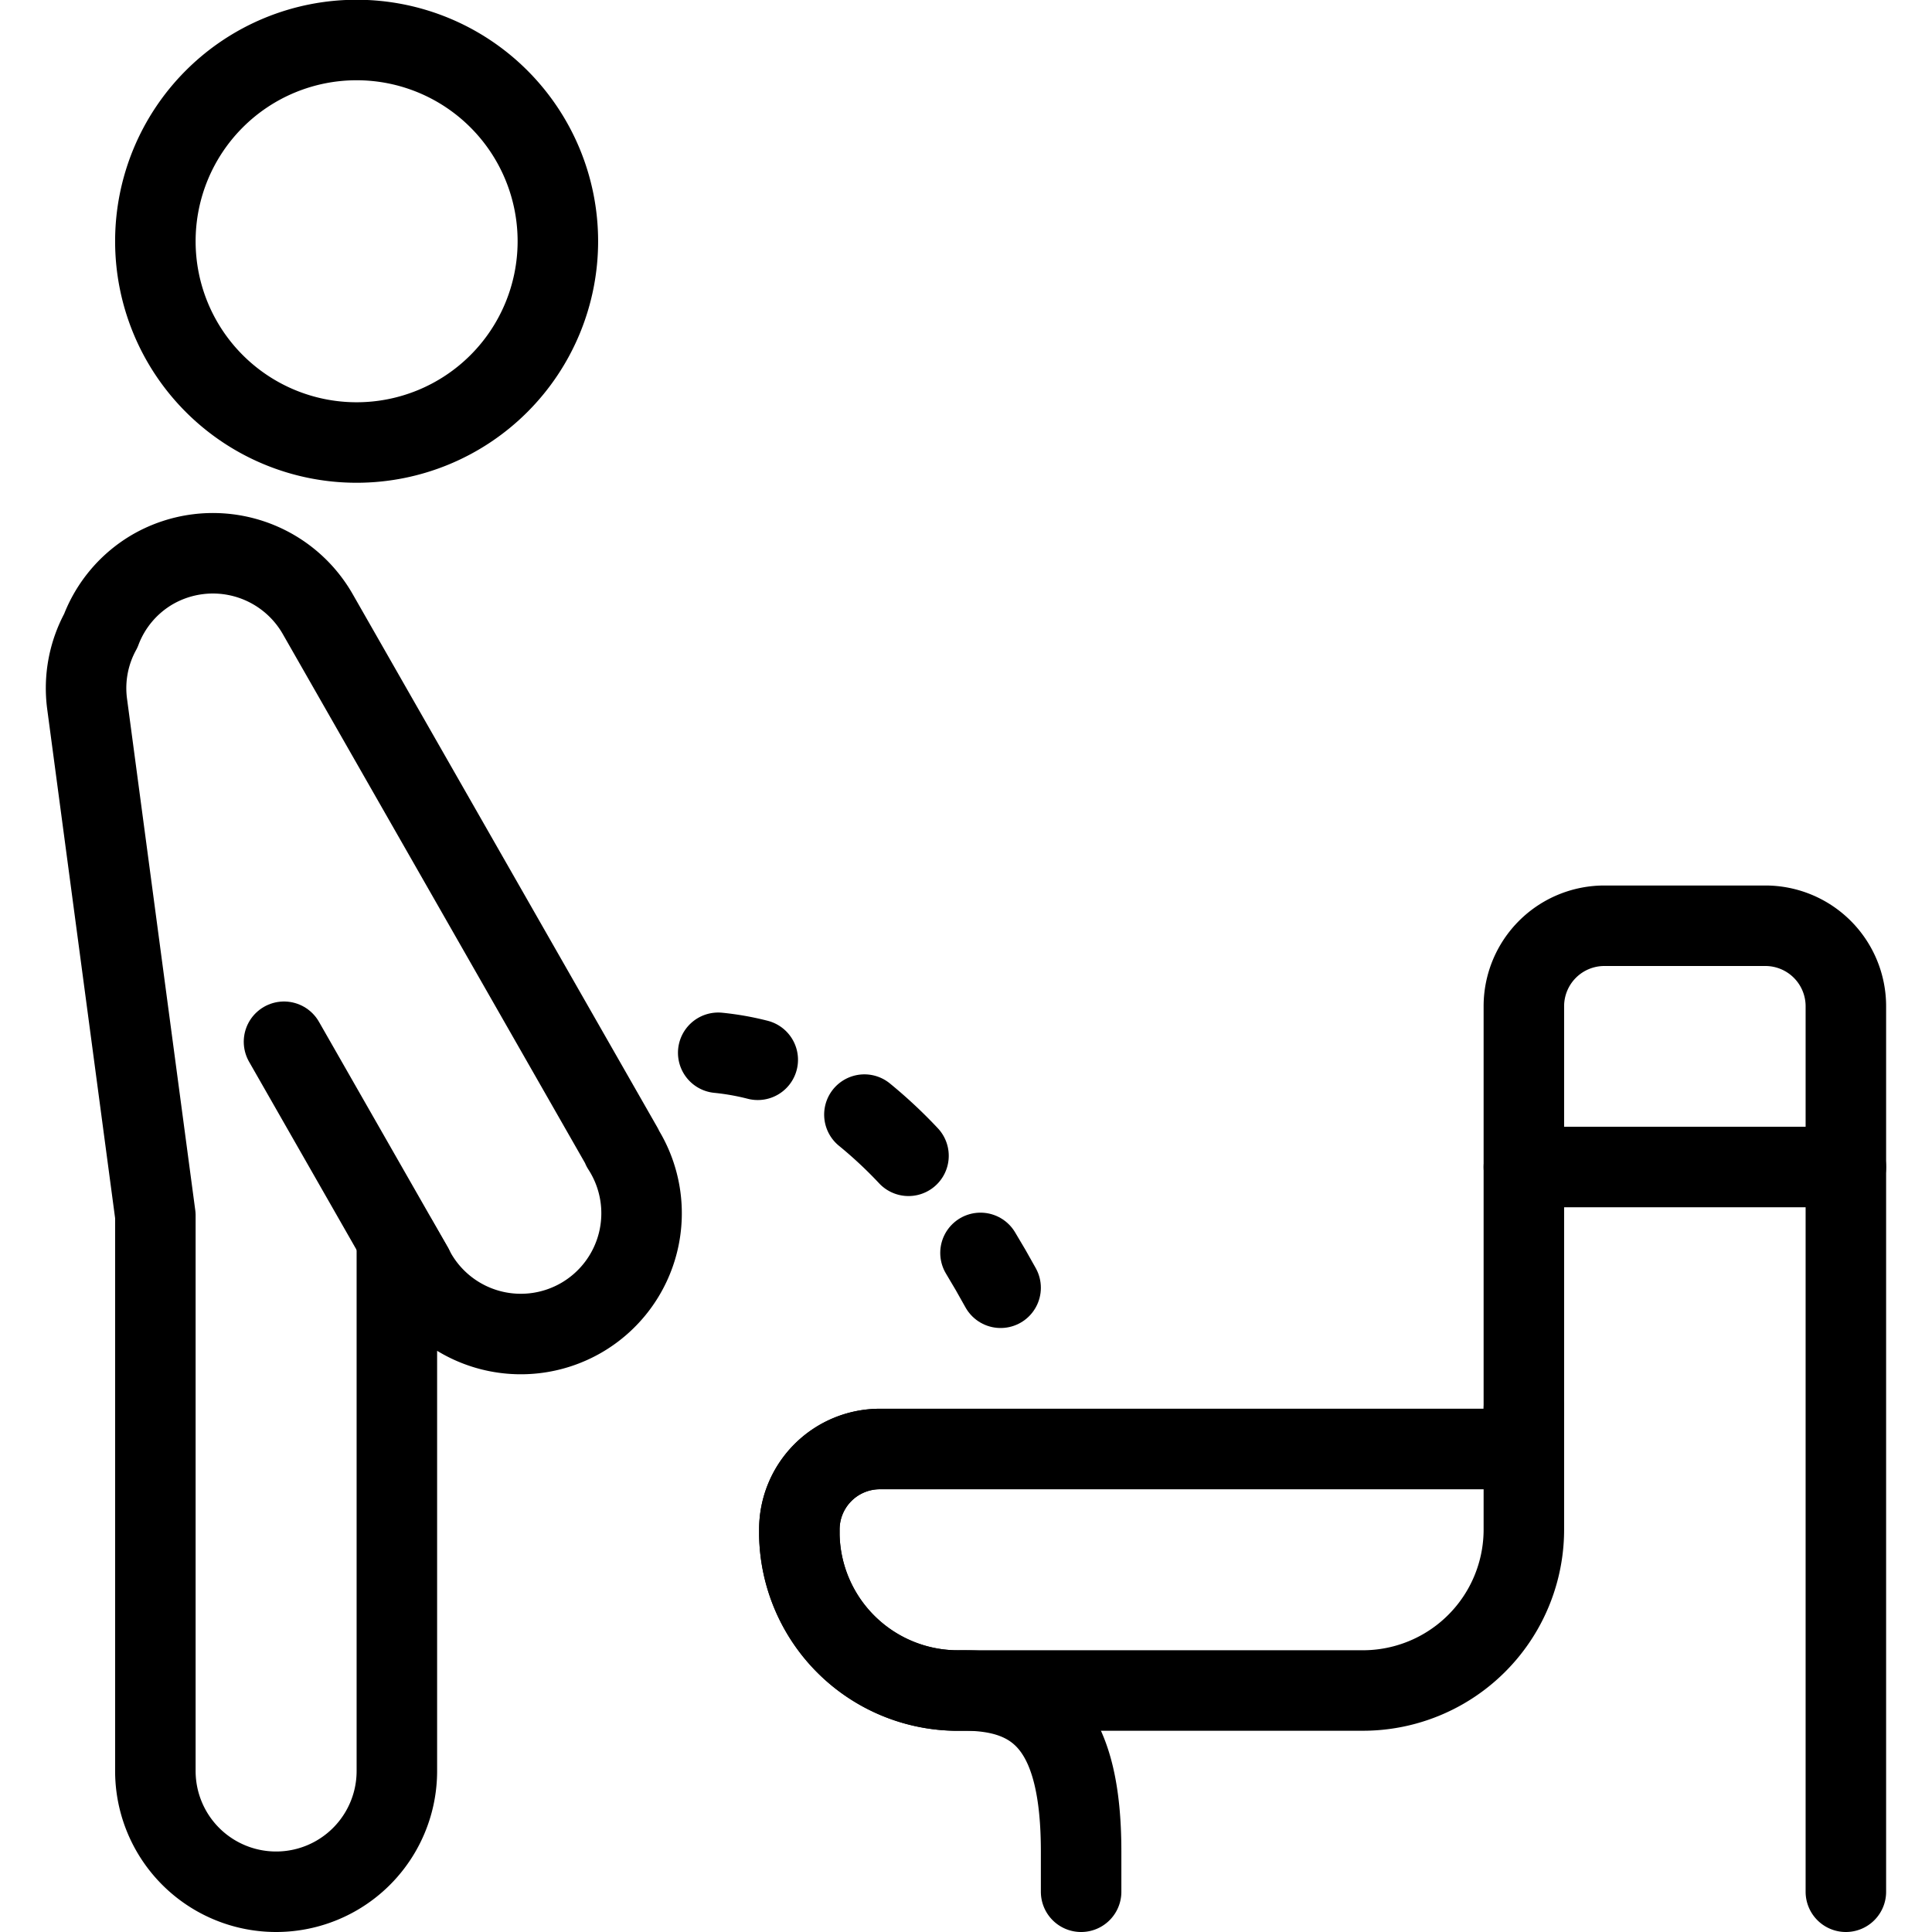 <svg xmlns="http://www.w3.org/2000/svg" viewBox="0 0 24 24"><defs></defs><title>wayfinding-toilet-2</title><path d="M13.43 23.5V23c0 -1.5 -0.5 -2 -1.452 -2h-0.04a1.972 1.972 0 0 1 -2.008 -1.931V19a1 1 0 0 1 1 -1h7.5a0.5 0.5 0 0 0 0.5 -0.5v-5a1 1 0 0 1 1 -1h2a1 1 0 0 1 1 1v11" fill="none" stroke="#000000" stroke-linecap="round" stroke-linejoin="round" stroke-width="1"></path><path d="m22.93 14.497 -4 0" fill="none" stroke="#000000" stroke-linecap="round" stroke-linejoin="round" stroke-width="1"></path><path d="M1.93 2.997a2.5 2.5 0 1 0 5 0 2.5 2.5 0 1 0 -5 0" fill="none" stroke="#000000" stroke-linecap="round" stroke-linejoin="round" stroke-width="1"></path><path d="M7.732 14.253 3.948 7.63A1.5 1.5 0 0 0 1.9 7.071a1.487 1.487 0 0 0 -0.648 0.764 1.484 1.484 0 0 0 -0.17 0.908L1.93 15.1V22a1.5 1.5 0 0 0 3 0v-6.6l0.2 0.346a1.5 1.5 0 1 0 2.6 -1.488Z" fill="none" stroke="#000000" stroke-linecap="round" stroke-linejoin="round" stroke-width="1"></path><path d="m5.128 15.741 -1.6 -2.8" fill="none" stroke="#000000" stroke-linecap="round" stroke-linejoin="round" stroke-width="1"></path><path d="M8.922 13.078a3.3 3.3 0 0 1 0.491 0.087" fill="none" stroke="#000000" stroke-linecap="round" stroke-linejoin="round" stroke-width="1"></path><path d="M10.738 13.846a5.671 5.671 0 0 1 1.02 1.087" stroke-dasharray="0.75 1.5" fill="none" stroke="#000000" stroke-linecap="round" stroke-linejoin="round" stroke-width="1"></path><path d="M12.18 15.564q0.126 0.207 0.25 0.433" fill="none" stroke="#000000" stroke-linecap="round" stroke-linejoin="round" stroke-width="1"></path><path d="M18.93 19v-1.5a0.5 0.5 0 0 1 -0.5 0.5h-7.5a1 1 0 0 0 -1 1v0.072A1.968 1.968 0 0 0 11.851 21h5.079a2 2 0 0 0 2 -2Z" fill="none" stroke="#000000" stroke-linecap="round" stroke-linejoin="round" stroke-width="1"></path></svg>